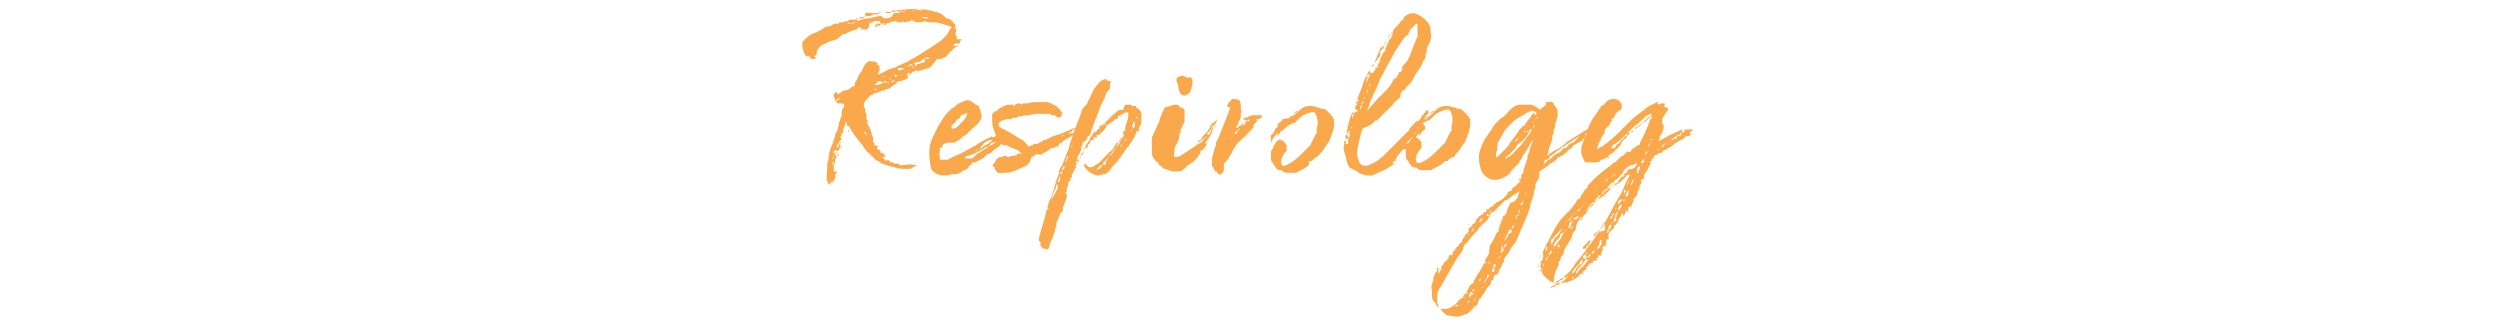 <svg version="1.1" id="uuid-93bd8634-2374-4ec3-83d4-49f5236e9fdd" xmlns="http://www.w3.org/2000/svg" x="0" y="0" viewBox="0 0 191 25" xml:space="preserve"><style>.st0{fill:#f9a94b}</style><g id="uuid-2355b668-1e47-4b7e-8569-4b5696281028"><path class="st0" d="M73.6 3c-.2 0-.2.1-.3.3h-.1.1c0 .1-.1.1-.1 0H73l-.1.1-.1.1h.4v.1c-.1-.1-.2 0-.3.1-.1 0-.1.1-.2.2h-.1c0 .1-.1.2-.1.2-.1 0-.1.1-.2.2 0 0-.1.1-.2.1s-.1.1-.2.1h-.2v-.1.1h-.1l-.4.5c-.1.1-.2.2-.3.2s-.2.1-.3.1c-.1 0-.2.1-.3.1h-.1s0 .1-.1 0H70c-.1 0-.2.1-.3.1-.1 0-.2.1-.3.1h-.1v.1c.1.3.1.3 0 .3h-.1c0 .1 0 .1-.1.1h-.2.1c-.1.1-.1.1-.2.1s-.2 0-.3.1v.1h-.1l-.1.1s-.1 0-.1.1h-.1c-.1.2-.2.2-.4.2-.1.1-.1.1-.2.1s-.2.1-.3.1c-.2.1-.4.1-.5.2l-.2.1c-.4.4-.5.5-.5.7 0 .1 0 .2.1.3v.1c0 .1 0 .2.1.3v.4s.1.1.1.2c-.1.1-.1.1 0 .2 0 .1.1.1.1.2h.1c-.1 0-.1.1 0 .2 0 .1.1.2.1.4.1.1.1.2.1.4v.1-.1.1s0 .1.1.1v.2s0 .1.1 0c.1 0 .2.1.2.1-.1 0-.1.1-.1.2.1 0 .2 0 .3.2-.1.1 0 .1.1.1.1-.1.1 0 .1.1 0 0 .1 0 .1.1v.1h-.2l.1.1.1.1.1.1.1-.1c.1 0 .1.1.2.1v.1h.2l.1.1h.3s.1 0 .1.1h.4-.2.4c.2-.1.3 0 .5 0h-.3.6c-.1 0-.1.1-.2.1s-.1.1-.2.1h.1c-.1 0-.2.1-.3.1H69c-.3 0-.6-.1-1-.2-.1 0-.2-.1-.3-.1s-.2-.1-.3-.1c-.2-.1-.3-.2-.5-.3-.1 0-.1-.1-.2-.2s-.2-.1-.2-.2c-.3-.2-.4-.4-.6-.7-.2-.2-.3-.4-.5-.6-.1-.1-.1-.2-.2-.3s-.1-.2-.2-.3c0-.1-.1-.2-.2-.3h-.1v-.2s-.1-.1-.1-.2v.3s-.1.1-.1.2l-.1.2v.2c0 .1-.1.1-.1.2s-.1.1-.1.2l.1.1s0 .1-.1.1v.4c0 .2-.1.2-.1.4h-.4v.4c-.1.1-.1.2-.1.3l.1-.1v.1c-.1-.1 0-.1 0-.2 0 0 0-.1-.1-.1v-.2h.2s.1 0 .1.1c0 .2 0 .3-.1.4v.3h-.1v.6h.3l-.1.1c0 .1-.1.1-.1.2s0 .3-.1.4c0 .1-.1.1-.1.2v-.2l-.2.3V14l-.2.1.1-.2h-.1c-.1-.4 0-.7 0-1.1v-.2c0-.2.1-.3.1-.5 0-.3.1-.7.3-1.1.1-.2.1-.4.2-.6 0-.2.1-.3.2-.5l.1-.5c0-.1.1-.2.1-.3s.1-.2.1-.3v-.2c0-.2.1-.3.2-.5 0-.2-.1-.2-.3-.2-.2 0-.2 0-.3-.1l-.1-.1v-.1c-.1-.2-.1-.3-.1-.4l.2-.2.1.2c.1 0 .1-.1.2-.1.1-.1.2-.2.4-.2s.3-.1.4-.2c0 0 .1-.1.2-.1 0 0 .1 0 .1-.1s0-.2.1-.3c.1-.1.1-.3.2-.4 0-.1.1-.2.2-.3.1-.2.2-.5.4-.7.1-.1.3-.2.4-.1h.2c.1 0 .2.1.3.2H67c.1.1.2.1.2.2v.3s-.1.1-.1.2v.1c.3-.1.6-.3.8-.4.3-.1.4-.1.6-.2l.6-.3c.1 0 .3-.1.4-.2.6-.3 1-.6 1.5-.9l.9-.6.2-.2.2-.2c.1-.1.1-.2.2-.3 0-.1.1-.2.2-.3l-.1-.1h-.1c-.1-.1-.2-.1-.3-.1l-.3-.1c-.3-.1-.5-.1-.8-.1h-.2c-.2-.1-.2-.1-.5 0-.1 0-.1 0-.1-.1 0 .1-.1.1-.2.1h-.2v-.1h-.2v-.1h.6c-.9 0-1.8 0-2.6.3v.1h-.2l.1-.1h-.2c-.1.1 0 .1.1 0h-.1c-.1 0-.2 0-.2-.2h-.4l-.1.1h-.2v.1l.1-.1v.1h-.2v-.2.5h-.1c0 .2-.2.2-.4.1 0 0 0 .1-.1.1v-.2h-.2s-.1 0-.1.1c0 0-.1.1-.3.1l-.2.1c-.1 0-.2.1-.2.1h-.1l-.1.1h-.2l-.1.1c-.3.2-.3.3-.4.3-.2.1-.4.1-.6.2-.1 0-.1.1-.2.1s-.1.1-.2.1-.2.1-.3.2c-.1.1-.1.2-.2.3V4c0 .2 0 .2-.2.3l.1.1v.1H62s-.1 0-.1-.1-.1-.1-.2-.1h-.1c-.2-.2-.2-.4-.3-.7v-.4l.1-.1c.3-.3.5-.5.9-.6l.2-.1.2-.1.3-.2c.2-.1.3-.1.4-.1l.2-.1c.1-.1.3-.1.4-.1h.2-.1v-.1h.3l.3-.1h.1l.1-.1h.4c.1 0 .3-.1.3-.1h.1c.1 0 .3 0 .4-.1V1h.1c.1-.1.2 0 .3 0h.6c.1-.1.2-.1.2-.1h1.1c0-.1.1-.1.2 0h.2l.4-.1h.5c.1.1.2 0 .2 0 .2-.1.4 0 .6 0h.3c.2 0 .4 0 .6.1.3 0 .6.2.8.4l.1.1h.1c.3.1.5.4.6.5v.2h-.1c.2.1.2.3.1.4v.2l.1.1V3h.5zM63.3 2c-.1 0 0 0 0 0 0 .1.1 0 0 0zm0 11.7zm0-.3zm.1-.2c0-.1 0-.1 0 0 0-.1 0-.1 0 0zm.3-.8v-.1c-.1.1-.1.2-.1.3 0 0 .1-.1.1-.2zm.3-1.1l.1-.2c0-.1.1-.3.1-.3h-.1v.1c-.1.1-.1.2-.2.3v.4l-.1.1v.1h-.1s0 .1.1.1c0-.1.1-.1.1-.2v-.5l.1.1c0 .1 0 0 0 0zm-.2 1.7c-.1 0-.1 0 0 0zm0-.2c0 .1 0 .1 0 0 .1 0 .1 0 0 0zm.4-5.3c-.1 0-.2 0-.2.1h-.1c-.1.1 0 .1 0 .1.1 0 .1 0 .1-.1.1 0 .2 0 .2-.1zm-.3 3.8c0 .1 0 0 0 0zm.2.5c-.1 0-.1 0-.1.1.1 0 .1 0 .1-.1zm-.1.9s.1 0 0 0zm.2-1v-.3.3s.1 0 0 0zm-.1-1.3zm0-.1c.1 0 .1 0 0 0 .1 0 .1.1 0 0 .1.1.1.1 0 0 .1 0 .1 0 0 0zm.2 1.1v-.2h-.1l.1.2c-.1 0-.1 0 0 0zm0-9.8zm0 5.8l-.1.1.1-.1c0 .1 0 .1 0 0zm-.1 2.8c.1 0 .1 0 0 0h.1c0-.1 0-.1-.1 0zm.1-2.5zm0 3.4zm0 .8zm0-2.1zm0 .2zm.3.9c-.1 0-.1-.1 0 0l-.2.1v.1c0-.1 0-.1.2-.2zm-.2.9c-.1 0-.1 0 0 0-.1 0-.1 0 0 0zm0-10.2zm.1 6.4c-.1 0-.1 0 0 0-.1 0-.1 0 0 0zm0-6c-.1 0-.1 0 0 0zm-.1 7.6c.1 0 .1 0 0 0v-.1.1zm.1.3v.2-.2zm.2-2.7c-.1 0-.1 0 0 0-.1 0-.1 0 0 0zm.1-5.3h-.2.2zm-.1 8.4s-.1 0 0 0c-.1 0-.1 0 0 0zm0-.8zm.1-8c-.1-.1 0-.1 0 0zm.6.1c-.3.2-.4.2-.7.1l.1.1h.3c.1 0 .2-.1.3-.2 0 .1 0 .1 0 0zm-.5 8.3c-.1 0-.1.1-.1.2.1-.1.1-.1.1-.2zm0-.2zm.2-8.3c-.1 0-.1 0 0 0-.1 0 0 0 0 0zm0 5.7c-.1 0-.1 0 0 0-.1 0-.1 0 0 0zm0-5.6s.1 0 0 0c.1 0 .1 0 0 0zm.1-.2zm0 .3zm5.3-.8h.6c-.9-.2-1.8-.1-2.7 0h.2-.4L68 1h-.6.2s.1 0 .1-.1h-.4c0 .1-.1.1-.1.1l-.2.1h-.5.2c-.1.1-.4.2-.5.1h.2-.2c-.1.1-.2.1-.3.1s-.2 0-.3.1h-.2l.1.2c.3-.1.6-.2.9-.2l.9-.2.1.1.1.1h.2l-.1.1v-.1h.2l.3-.1.2-.3h.3l.3-.1c.1 0 .2 0 .3-.1h.5-.4.6l.1-.1v.1l.1-.1V.6v.1h.1c.1 0 .2 0 .3.1zm-5 .4zm.2 0h-.2.2zm-.2.2c.1 0 .1 0 0 0 .1-.1.1-.1 0 0 .1-.1 0 0 0 0zm.2.1zm.2 8.4l.1.1c0 .1 0 .1.1.2 0 0 .1.1.1.2v-.1c0-.1 0-.2-.1-.2s-.1-.1-.2-.2c.1 0 .1 0 0 0zm.1-7.8s0-.1 0 0c0-.1 0-.1 0 0zm.3-1.1zm0 9.6c0 .1 0 0 0 0zm.2-3.7l-.2.2.2-.2c0 .2.1.1 0 0zm.1-.2c0-.1 0 0 0 0zm0 .2zm0 2.9zm2-4c0-.1 0-.1 0 0-.1 0-.1 0 0 0l-.2-.1h-.1l.1.1v.1l-.1.1h-.2c-.1 0-.1.1-.2.1s-.1.1-.2.1h-.1l-.2.1h.1-.1s-.1 0-.1-.1h-.1c-.1 0-.2 0-.1.1H67c-.1 0 0 0 0 0l-.1.1-.1.1h.3c.1-.1.3-.1.4-.2h.2s.1-.1 0-.1c0 0 .1 0 .1-.1h.2l.1-.1c.1-.1.2-.1.3-.1 0 0 .1-.1.2-.1zM67 7h-.3.3c-.1.1-.1.1 0 0zM66.8.9h-.1.1zm.2 5.9h-.3c.2.1.3.1.3 0 0 .1 0 0 0 0zm0-5c.1 0 .2 0 .3.1-.1.1-.2.1-.3 0 0 .1 0 .2-.1.2V2h-.1l.2-.2c-.1.1 0 .1 0 0zm-.2 4.4c.1 0 .1 0 0 0 .1 0 0 0 0 0zm.2 4.6zm0-4.7c.1 0 0-.1 0 0 0-.1 0-.1 0 0zm0 5.5s.1 0 0 0c.1 0 0 0 0 0zm.2-5.6zm0 0zm.1.7zm.1-.8c0 .1.1 0 0 0 .1 0 .2-.1.3-.1h-.1l-.2.1zm.2.5c0 .1 0 .1 0 0l-.3.1.3-.1zm-.1 5.2zm.1 0c-.1-.1-.1-.1 0 0l-.1-.1.1.1c0-.1 0 0 0 0zm-.1-5zm.1-.5zm0-5.4zm0 11.1s0 .1 0 0c.1.1.1.1.1.2l-.1-.2zM67.7 1c0-.1 0 0 0 0zm.2.2c-.1 0-.1 0 0 0-.1.1-.1.1 0 0zm-.2 5.5zm0-5.1zm.4 4.8h-.2v-.1h-.1c0 .1.1.1.1.1h.2zm-.3-.6c.1 0 .1 0 0 0zm0 6.5zM67.9.9c0 .1 0 .1 0 0zm.1.9c-.1-.1 0-.1 0 0zm0 4.1s.1 0 0 0c0 .1 0 .1 0 0-.1.1 0 .1 0 0zM67.9.8zm0 11.2zm.5-5.8c-.1-.1-.2-.1-.2 0h-.1v.1c.1 0 .2-.1.3-.1zm-.2.1c0 .1 0 .1 0 0zm0 6.1zm.1-10.7c-.1 0-.1 0 0 0 0-.1 0-.1-.1-.1h.1v.1zm-.1 10.8c.1 0 .1 0 0 0zm.3-10.8s0-.1 0 0v-.2h1c.1 0 .1 0 .1.1-.2 0-.3.1-.5.1 0 0-.1-.1-.2 0h-.4zm0 3.8zm0 7.1s0 .1 0 0c0 .1 0 0 0 0zm.1-11.5zm1.3 4.1c-.1 0-.2-.1-.2-.2l-.1.1c-.1 0-.1.1-.1.1s-.1 0-.1-.1c.1 0 .1-.1.2-.1 0 0 .1 0 .1-.1-.2 0-.3.1-.4.2h-.1c0 .1 0 .1-.1.1h-.4c-.1 0-.1 0-.1.1l.1.1c.2-.1.3-.1.4-.2l.1-.1c.1 0 .2 0 .3-.1h.1c.2.3.3.2.3.2zm-1.2.3zm0 .7c-.1.1-.1.1 0 0-.1.1 0 .1 0 0 0 .1 0 0 0 0zm0-5.4h.3-.2c0 .1-.1.1-.1 0zm0 11.8zm0-7.1c0-.1 0 0 0 0zm.2.4s-.1 0 0 0c-.1 0-.1 0-.2.1 0-.1.1-.1.2-.1-.1 0-.1 0 0 0zm-.1 6.7s0 .1 0 0l.2.1c-.1-.1-.1-.1-.2-.1zM69 .5s-.1 0 0 0zm0 5.3zm.3-4.9h-.2.2c-.1.2-.1.1 0 0zm-.2 5.2zm0-.3zm.2-5.3zm.4 5c-.1 0-.2.1-.3.2h.1c.1-.1.2-.1.2-.2zm-.3-5zm.4 0c-.1 0-.1-.1 0 0zm0 4.9zm.9-.8s0-.1 0 0c-.1-.1-.1-.1 0 0-.1-.1-.2-.1-.3 0 0 .1-.2.2-.3.1h.1c-.2.1-.2 0-.4.2h.1V5c0 .1.1.1.1 0s.1-.1.1-.1c.1 0 .1 0 .3-.1h.2s0-.1.1-.2c-.1.1 0 0 0 0zm-.6.7c-.1 0-.1 0 0 0-.1.1-.1.1 0 0 0 .1 0 0 0 0zm.2.2zm.8-4.1c-.2 0-.2 0-.3-.1h-.4c.1.1.2.1.3.1h.4zm-.5 3.7c0-.1 0-.1 0 0-.1 0-.1 0 0 0zm0 .2zm.2-.4zm0-.6zm.2.1h-.3v.1c.2 0 .3 0 .3-.1zm-.1.4c.1 0 .1 0 0 0zm.2.2c-.1 0-.1 0 0 0-.1.1-.1.1 0 0-.1.1-.1.1 0 0zm.1-.7c-.1 0-.1 0 0 0-.1 0-.1 0 0 0zm0 .7zm.1-3.6zm.2.1c-.1 0-.1 0 0 0zm0 2.9c-.1.1-.1.1 0 0zm.1-.1zm.2-2.7zm.1 2.9c-.1 0-.1 0 0 0-.1.1-.1.1 0 0zm-.1.2zm.6-.8l-.2.1H72h.1-.1c.1 0 .2 0 .2-.1h.2zm-.5.4zm.4-2.8h-.1.1zm.4.2c-.1 0-.1 0 0 0-.1 0-.1.1 0 0zm.3 2.1c0 .1 0 .1 0 0 0 .1 0 .1 0 0zm.2-1.7zm3.6 7.9c-.1.1-.1.1 0 0v.2l-.2.2v.1l.1-.1h.1c0 .1 0 .1-.1.1l-.1.1-.1.1v.3l-.2.2-.3.2-.1.1-.1.1c-.1.1-.3.2-.4.2l-.1.1-.2.2c-.1 0-.1.1-.2.1s-.1.1-.2.1c0 0-.1.1-.2.1h-.1c-.1 0-.2.1-.2.2h-.1l-.1.2c-.1.1-.1.1-.3.2 0 0-.1 0-.2.1s-.3.2-.5.2h-.2c-.1 0-.3.1-.4.1h-.5c-.1 0-.2-.1-.3-.1-.2-.1-.4-.2-.5-.5L71 12v-.4c0-.4.1-.8.3-1.2l.2-.4.2-.4.2-.3c.1-.2.3-.5.5-.7l.3-.3c.2-.1.3-.2.4-.3.1-.1.4-.2.6-.3.3-.1.5 0 .7.2.1 0 .1.1.2.1 0 0 .1.1.2.1v.1c.1.2.2.6.2.7-.1.4-.4.7-.7.9l-.2.2-.2.2-.1.1-.2.1-.1.1c-.2.2-.4.3-.6.4h-.5l-.3.1-.1.1c0 .1 0 .1-.1.2h.1-.2v.4s0 .1-.1.1c.1 0 .1.1.1.2v.2h.6l.2-.1.2-.1c.1-.1.3-.1.4-.2.1 0 .3-.1.4-.2.1 0 .2-.1.2-.1l.2-.1c.1 0 .1-.1.2-.1 0 0 .1-.1.2-.1l.6-.4.4-.2.4-.2v.1l.3-.1H76c.1 0 .1 0 .1-.1l.1-.1h.1l.1-.1.1-.1s.1-.1.2-.1l.1.1zm-4.1-.2c.2.1.5-.1.7-.4.3-.2.5-.6.5-.8-.2.1-.3.2-.5.2 0 .2-.1.2-.2.3-.1 0-.2.1-.2.3h-.1l-.1.1-.1.1v.2c0-.1 0 0 0 0zm.9 2.2zm2.5-1.2c-.1 0-.1 0 0 0-.2.1-.2.1-.3.1 0 0-.1 0-.1.1l-.1.1s0 .1-.1.1h-.1c-.2.1-.3.2-.5.3l-.6.3c-.1 0-.2.1-.3.1-.1 0-.2 0-.3.2h.6l.2-.2.1-.1.1-.1h.1l.1-.1c.2-.1.3-.2.5-.3.1-.1.3-.2.5-.3l.2-.2zm-1.9.9h.1-.1c.1 0 0 0 0 0zm.5-.3s-.1 0-.1.1l-.1.1c.1 0 .1-.1.2-.2zm.2-.1c.1 0 .2 0 .2-.1.1 0 .1-.1.2-.1 0 0 .1-.1.2-.1l.1-.1.1-.1s.1 0 .1-.1h-.2c-.1 0-.1.1-.2.1s-.1.1-.2.1l-.3.4-.1.1c.1 0 .1 0 .1-.1zm.6-.1zm.3-.1c-.1 0-.1 0 0 0zm.2-.6zm.2.2c0 .1 0 0 0 0zm0-.2c.1-.1.1-.1 0 0 0-.1 0-.1 0 0 0-.1 0-.1 0 0zm.1.1zm.3-.4z"/><path class="st0" d="M82.8 9.6l-.1.1c-.1 0-.1.1-.2.1-.1.1-.1.1-.2.1s-.1.1-.1.1c0 .1 0 .1-.1.2-.2.2-.4.3-.6.4l-.3.2s-.1 0 0 .1h-.1l-.2.1v.1c0 .1-.1.1-.2.1s-.1.1-.2.1-.3 0-.4.2c-.1 0-.1.1-.2.1l-.2.1-.1.1h-.4c-.1 0-.1 0-.2.1 0 0-.1.1-.2.1v.1c-.1.1-.1.1-.1.2-.1.3-.4.4-.6.5-.2.1-.5.2-.7.3-.1 0-.3.1-.4.1h-.3c-.2 0-.6.1-.6-.2-.1 0-.1-.1-.1-.1v-.1c-.2-.1-.2-.2 0-.4 0 0 .1-.1.1-.2l.1-.1c.1 0 .1-.1.2-.1s.1-.1.2 0c0 0 .1 0 0 0l.1-.1h.1l.2.1h.1c.1-.1.2-.1.3-.1.1 0 .2 0 .3-.1s.2-.1.4 0l-.3-.3c-.1 0-.1-.1-.2-.1h-.1c-.1-.1-.1-.1-.2-.1s-.1-.1-.2-.1-.1-.1-.2-.1h-.2c-.1 0-.5-.3-.5-.4l-.2-.6c-.1-.2-.2-.5-.2-.9v-.4c0-.1 0-.1.1-.2l.1-.1c.1 0 .2 0 .2-.1.1-.1.3-.2.5-.3.1 0 .2-.1.3-.1h.4c0 .1.1.1.1.1V8c.1 0 .2-.1.3-.1.2 0 .2 0 .2.1l.2-.1h.3c.3-.1.5-.1.8-.1h.7c.1 0 .2.1.3.1.1 0 .1.1.2.1s.1.1.2.1c.2.2.4.4.5.6h-.1v.2c-.2.1-.3.1-.4 0-.1-.1-.2-.1-.3-.1-.1 0-.1-.1-.2-.1h-1.1l-.5.1c-.3 0-.6.1-.8.1-.1.1-.2.1-.3.1h-.1c-.1 0-.1.1-.2.1h-.3c-.1 0-.2.1-.3.1-.1 0-.2.1-.3.2v.2c.1.2.3.2.4.3.1 0 .2.1.2.1l.2.1c.4.2.6.4 1 .6.2.1.3.3.5.5.1 0 .2-.1.2-.1s.1 0 .2-.1h.2c.1 0 .2-.1.2-.1.1 0 .1-.1.2-.1 0 0 .1 0 .1-.1h.2c.1-.1.1-.1.2-.1l.1-.1h.1c.1-.1.1-.1.2-.1l.3-.1c.1 0 .2-.1.3-.1.1 0 .2-.1.2-.1.1 0 .2-.1.2-.1h.1c.1 0 .1-.1.2-.1s.1-.1.2-.1h.2l-.1.1h-.2c.1.1 0 .1-.1.2h-.1l-.1.1c.1 0 .1 0 .2-.1v.1h.1c.1 0 .1-.1.2-.1h.2-.1.2s.1-.1.2-.1l.2-.4c0-.1 0 0 0 0zM78 7.9zm3.3 2.4c-.1 0-.1 0 0 0l-.2.1c.1 0 .2 0 .2-.1zm0 .1c0 .1 0 0 0 0l.1-.1c0 .1-.1.1-.1.1zm.4-.1c-.1.1 0 .1 0 0z"/><path class="st0" d="M87.2 8.8v.4c0 .2 0 .3-.1.4-.1.1-.1.2-.1.4 0 .1-.1.1-.2 0v.2c-.1.1-.1.3-.2.4-.1.1-.1.2-.2.3l-.2.3-.1.1-.1.1c0 .1-.1.1-.1.2l-.3.4c0 .1 0 .1-.1.1l-.1.2-.1.1-.3.3-.2.3-.2.2c-.1.1-.2.1-.4.1 0 .1-.3.1-.4.1-.4-.1-.7-.3-.9-.6-.1-.1-.1-.2 0-.3l.2.2c.2.2.5 0 .6-.1.1 0 .1-.1.2-.1l.3-.3.3-.3c0-.1.1-.1.2-.1-.1-.1 0-.1.1-.2l.1-.1.1-.1c.1-.1.1-.2.2-.3 0-.1.1-.2.2-.2l.2-.3c.1-.1.1-.2.2-.3v-.2l.1-.1.1-.1c-.1-.1 0-.2 0-.3.1-.3.2-.5.2-.8v-.2H86c-.1 0-.1 0-.2.1-.1 0-.1.1-.2.1s-.1.1-.2.1c.1.1 0 .1-.1.2h-.1l-.1.1-.1.1c-.1 0-.1.1-.2.1l-.2.2-.3.4c-.1.1-.1.1-.3.2h.1l-.1.1h-.2s-.1 0 0 .1v.1h-.3c.1.1.1.1 0 .2h-.1s-.1 0-.1.1v.1l-.1.1-.1.1v.1c0 .1-.1.1-.2.1h-.1c0 .3 0 .4-.2.4v.3l-.1.1-.1.1-.1.1c.1 0 .1.1 0 0l-.1.1v.2s-.1 0 0 .1v.1c-.1.1-.1.2-.2.3v.1l-.1.1s-.1.1 0 .1v.1c-.1.1-.2.2-.1.3-.1 0-.1 0-.2.2v.2c0 .1-.1.1-.1.2v.2s-.1.1 0 .1c-.1 0-.1.1-.1.1h.1v.2c0 .1-.1.4-.2.6 0 .1-.1.2-.1.3v.2s0 .1-.1.1l-.1.1-.1.3c-.1.2-.2.4-.2.5v.3h-.1v.3c0 .1-.1.1-.1.2s-.1.2-.1.3c-.1.2-.2.4-.2.5s-.1.5-.3.3h-.1c-.1 0-.2 0-.2-.1l-.1-.1v-.2c0-.1 0-.1-.1-.2v.1c0-.1-.1-.2 0-.4l.1-.4.3-1c.1-.4.2-.8.3-1.1 0-.2.1-.3.2-.5 0-.1.1-.2.1-.3s.1-.2.1-.3l.2-.7c.1-.3.2-.4.2-.6 0-.2.1-.4.2-.5l.1-.2c.1-.3.2-.5.3-.8.1-.2.2-.4.2-.6l.2-.6.4-1.1c.1-.2.2-.5.3-.8 0-.1.1-.3.2-.4L83 8c.1-.1.1-.3.2-.4s.1-.3.2-.4c.1-.3.3-.6.5-.8.2-.3.4-.3.7-.4l-.1.1c.2.1.3.1.4.1-.1.1-.1.3-.1.4s0 .2-.1.3l-.1.1c-.1.2-.2.3-.2.5-.2.3-.3.6-.4.8l-.1.3v.1c-.1 0-.1.1-.1.2l-.1.2c-.1.3-.2.5-.3.8l-.1.4-.3.2h.1c-.1.2-.2.3-.4.4v.2c-.1.1-.1.2-.1.3s-.1.2-.1.3c-.1.1-.1.2-.2.3v.4l-.1.2c.1 0 .1 0 .1-.1v-.1h.1c0-.2.1-.4.3-.6 0-.1 0-.1.1-.1v-.2l.1-.2c0-.1.1-.3.2-.4.1-.1.2-.3.2-.4l.2-.2-.1.1c0-.1.1-.1.1-.2l.1-.1c0-.1.1-.1.1 0 0 0-.1 0 0 .1v-.1l.2-.2-.1.1c0-.1.1-.1.1-.2v.1l.1-.1v-.2h.1c.1 0 .1 0 .2-.1h-.1v.1c0-.1.1-.1.2-.2l.1-.1c.1-.1.2-.1.1-.2.1 0 .2 0 .2-.1l.1-.1.1-.1.5-.4-.2.1c.1 0 .2-.1.3-.1h.2c.1-.4.2-.4.3-.4h.3l.1.1h.3v.1c.3.2.4.3.4.6zm-7.3 7.9zm.1-.4c-.1.1-.1.1 0 0-.1.1 0 0 0 0zm.1.6zm0-1c-.1 0-.1.1-.1.1.1 0 .1 0 .1-.1zm0 1.4zm.2-1.9c-.1.1-.1.1 0 0-.1.1-.1.2-.1.2s0-.1.1-.2zm0 .3s-.1 0 0 0c-.1 0 0 0 0 0zm.4-1.6c0 .2-.1.4-.2.6l-.2.6c.1-.2.2-.3.3-.5l.1-.2.1-.2v-.2c0-.1 0-.1-.1-.1zm-.3 1.4zm-.1.5c.1.1.1.1 0 0zm.2.3c-.1 0-.1-.1 0 0l-.1.1.1-.1zm.2-.4c-.1 0-.1 0 0 0-.1 0-.1 0 0 0zm.1-.6h-.1.1c-.1.1-.1.1 0 0-.1 0-.1 0 0 0zm.2-1.8c-.1 0-.1.1-.1.2l-.1.2h.1c.1-.1.1-.3.1-.4zm0 1.3l-.1.1s.1 0 .1-.1zm-.1 1.4c-.1 0-.1 0 0 0 0 .1 0 0 0 0zm.1-.6zm.2-2.5c-.2 0-.2.1-.2.2.1 0 .1 0 .2-.2zm-.1 0zm.2-.4s-.1 0-.1.1c0 0-.1.1 0 .2l.1-.1c0-.1.1-.1 0-.2zm.1-.1c0-.1 0-.1 0 0 0-.1-.1 0 0 0zm0-.2c.1-.1.1-.1 0 0 .1-.2.2-.3.2-.4l-.1-.1v.2l-.1.2v.1c0-.1 0-.1 0 0zm.2.8c-.1 0-.1 0 0 0-.1 0-.1 0 0 0zm.1-.5c-.1 0-.1 0 0 0zm0-.1zm.1-1.1l-.1.2s0-.1.1-.2zm0 .8zm.1 1.5c-.1 0 0 0 0 0zm0-1.9c0-.1 0-.1 0 0 0-.1 0 0 0 0zm0-.8c.1 0 .1-.1 0 0l.1-.1-.1.1c0-.1 0 0 0 0-.1.1-.1.1 0 .1v-.1zm.1 2.6c-.1 0 0 0 0 0zm0-.8zm.3-2.6zm.6 1.5v.1-.1c0 .1 0 0 0 0zm-.1-1.1c.1 0 .1 0 0 0zm.3.7zm.2-1c-.1 0-.1 0 0 0zm0-.5s.1 0 .1-.1c0 0 0 .1-.1.1zm.3.4l-.2.2s0-.1.2-.2c0 .1 0 .1 0 0zm.2 2.7c-.1 0-.1 0-.2.1.1-.1.1-.1.2-.1-.1 0 0 0 0 0zm-.1-3.4c0-.1 0-.1 0 0zm.1.5c-.1 0-.1 0 0 0-.1 0-.1 0 0 0zm0-.7c.1-.1.1 0 0 0zm.1.2c-.1.1-.1 0 0 0zm.3 3l-.2.1c0 .1-.1.1-.2.2 0 .1.1 0 .2 0 .2-.2.2-.2.2-.3zm-.3-2.7s-.1 0 0 0zm0 .5zm.3-1.3l-.2.2.2-.2zm-.1.7s0-.1 0 0c-.1 0 0 0 0 0zm1.8.4s.1 0 0 0l-.1.1s-.1.1-.1.2l-.5.8c-.3.4-.5.8-.9 1.1v.1l-.1.1h.2l.1-.1v-.2l.1-.1s.1-.1.1-.2c0 0 0-.1.1-.1s.1-.1.2-.2c0-.1.1-.1.1-.2l.1-.1c0-.1 0-.1.1-.2l.1-.1.1-.1.1-.2v-.1c.3-.3.3-.4.3-.5zM84.3 9zm.2.4c-.1 0-.2.1-.2.2l.2-.2zm-.2-.3c.1.1.1.1 0 0 .1.1 0 .1 0 0 0 .1 0 .1 0 0zm0-.2c.1 0 .1 0 0 0 .1 0 0 0 0 0zm.2.2c-.1 0-.1 0 0 0-.1-.1 0-.1 0 0zm.1.4l-.1.1v.1h-.1.1c.1-.1.1-.1.1-.2zm0-.8zm0-2.6zm.2 2.9c-.1 0-.1 0 0 0-.2.1-.2.1-.2.2 0 0 .1 0 .2-.2 0 .1 0 .1 0 0zm-.1 3.5zm.1-3.9zm.1 3.7c-.1 0-.1 0 0 0-.1 0-.1 0 0 0zm0-3.8s0 .1 0 0c-.1 0 0 0 0 0zm.1 0s0-.1 0 0c.1-.1.1-.1 0 0zm.1 3.5s-.1 0 0 0c-.1 0-.1.1 0 0-.1.1 0 0 0 0zm.1-3.6c-.1 0-.1 0 0 0zm.1 3.3zm.1-.1c-.1 0-.1 0 0 0zm.3-.6c-.1.1-.1.2-.1.2v.1s0 .1-.1.1l.1-.1v-.1c.1 0 .1-.1.1-.2zm-.1-2.6c-.1.1-.1 0 0 0zm.2-.1c-.1 0-.1 0 0 0-.1.1-.1.1 0 0zm.3 2.2c-.1 0-.1 0 0 0-.1.1-.2.2-.2.3l.1-.1c0-.1.1-.2.1-.2zm0-.2c0-.1 0-.1 0 0zm.1-.1zm.3-.4l-.1.2c.1 0 .1-.1.1-.2zm.2-.6c0 .1-.1.1-.1.2 0 0-.1.1-.1.2 0 0 0 .1.1.2.1-.1.1-.2.1-.3v-.3zm-.2.1c.1 0 .1-.1 0 0 0-.1 0 0 0 0zm.4-.2V9s0-.1-.1-.1c0 .1 0 .1.1.2-.1 0-.1 0 0 0-.1 0-.1 0 0 0zm6 .3l-.1.1v.1h-.1s-.1 0-.1.2c0 0 .1 0 .1-.1l.1-.1c0 .1-.1.1-.1.2l-.1.2v.1c0 .1-.1.1-.1.2s-.1.1-.1.2c-.1.1-.2.3-.3.4v.1l.1-.1v.1c-.1.2-.2.4-.4.5-.1 0-.1.1-.1.2l-.2.3c-.2.3-.4.4-.7.6-.1.1-.2.1-.2.2-.2.1-.3.3-.5.3h-.3c-.2 0-.3 0-.5-.1-.1 0-.2-.1-.3-.1-.1 0-.2-.1-.2-.1s0-.1-.1-.1-.1-.1-.2-.2c0-.1-.1-.1-.2-.2-.2-.2-.3-.4-.3-.6v-1.2c.1-.1.1-.3.2-.4l.2-.5c.1-.2.2-.3.2-.5l.2-.5c0-.1.1-.1.1-.2l.1-.2c.5-.1.6-.2.7-.2h.2s.1 0 .2.1c0 .1 0 .1.1.1s.1 0 .2.1c.1 0 .1.1.1.2v.8l-.3.6v.2c-.1.1-.1.2-.1.3 0 .2-.1.4-.2.6-.2.3-.2.6-.2.9v.1c.1 0 .3 0 .5-.1l.9-.6c.2-.1.3-.2.4-.4 0-.1.1-.2.2-.2.1-.1.1-.2.2-.3l.3-.3.2-.3.1-.1s.1 0 .1-.1l-.1.1h-.1c.1-.1.2-.3.4-.4l.1-.1.1-.1-.1.3zm-3.1 1.2zm.5-4.8c.1 0 .2 0 .3.1.1 0 .2.1.3 0 .2 0 .2.2.2.4v.2l-.1.3c0 .1-.1.2-.1.3l-.2.1-.1.1h-.1c-.2 0-.3-.1-.4-.3l-.1-.5-.1-.3c-.1-.3.2-.4.4-.4zm1 5.3s0 .1 0 0c0 .1 0 .1 0 0 0 .1 0 .1 0 0zm.9-.7l-.2.2v-.1h.1l.1-.1c-.1 0-.1 0 0 0l-.2.1-.1.1-.1.1h-.1.1l-.1.1c-.1 0-.2.1-.3.3.1-.1.2-.1.3-.2.1 0 .2-.1.2-.2l.2-.2s.1 0 .1-.1zm-.4.3zm.2-.5zm.1 0c0-.1 0-.1 0 0zm.5-.4c-.1.1-.2.1-.1.2-.1 0-.1.1-.2.1l-.1.1.1.1h.1v-.1l.1-.1.1-.3zm0 .4s.1 0 0 0c.1-.1.1-.1 0 0zm.4-.9c-.1 0-.1 0 0 0zm3.6-.3h-.2c-.1 0-.1 0-.2.1H96v.1h.1l-.1.1-.1.1s-.1 0-.1.1c0 0-.1.1 0 .2l-.3.3c-.2.2-.3.4-.5.5l-.2.2-.3.3c-.1.1-.1.2-.2.3s-.1.2-.2.4l-.2.3c0 .1-.1.2-.2.3l-.1.1c-.1.1-.1.1-.1.2v.4c0 .1-.1.2-.2.3s-.2 0-.3-.1c0-.1-.1-.1-.2-.1V13s-.1-.1-.1-.2l-.1-.1v-.6c0-.1.1-.3.1-.4l.1-.4.1-.2v-.2l.1-.2.1-.2.6-1.5.3-.8c-.3 0-.3-.2-.2-.2 0-.1.1-.2.3-.4.1-.1.3 0 .5 0 .2.1.2.4.2.5v.3c.1.1 0 .2 0 .3v.2c0 .1-.1.3-.2.5 0 .1-.1.2-.1.2s-.1.1 0 .2c.1-.1.2-.2.4-.3.1-.1.2-.2.4-.3-.4-.1-.3-.1-.3-.2h.2c.2-.1.4-.2.6-.2h.6V9h.2c0-.2 0-.1 0 0zm-2.5 1.5l-.1.1c.1 0 .1-.1.1-.1zm.6-.6v-.1l-.2.2-.2.2h.2c0-.2.1-.3.2-.3zm-.1-1.5zm.6.9c-.1.1-.2.1-.2.2l-.2.2c.1-.1.2-.1.3-.2 0 0 .1-.1.1-.2zm.1 0l.2-.1c-.1-.1-.2-.1-.2.1zm6.4 1.1c-.1.2-.1.4-.3.6-.1.1-.1.2-.2.3-.1.2-.3.4-.4.5l-.2.2c-.1 0-.1.1-.2.1 0 .1-.1.1-.2.2h-.2v.3c-.2.2-.4.3-.6.4-.1 0-.1.1-.2.1s-.1.1-.2.1h-.7c-.2 0-.3-.1-.4-.2h-.1c-.2 0-.3-.1-.4-.3-.1-.1-.1-.2-.2-.3s-.1-.2-.1-.3v-.4c0-.1 0-.2.1-.3l.1-.2c0-.1.1-.2.1-.2.1-.2.3-.4.5-.3.2.1.3.2.4.4v.4c-.2.2-.3.4-.4.6v.2c-.1 0 0 .1 0 .2 0 .2.2.2.4.1l.2-.1c.4-.2.7-.5 1-.8l.6-.6.2-.4.2-.4s0-.1.1-.1v-.4c.1-.3.1-.6 0-.9-.1-.3-.2-.4-.5-.3-.3.1-.6.2-.8.4l-.4.4h-.1c-.1 0-.1.1-.2.1l-.2.1c-.2.2-.3.3-.5.4l-.1.1c0 .1-.1.1-.1.2l-.1.1v-.3c0 .1-.1.1-.1.2l-.2.2-.1.2-.1.2v-.4c-.1-.1 0-.2.2-.3l-.1-.1h.1c.1 0 .1-.1.1-.2 0 0 0-.1.1-.1l.1-.1v-.1s0-.1.1-.2.2-.1.3-.3l.6-.1v-.1h.1l.3-.2.2-.2h.1-.3c-.1.1-.1.1-.1.2 0 0-.1.1-.2.1.1 0 .1-.1.2-.1l.1-.1c.1 0 .1-.1.2-.1l.1-.1c.1 0 .1-.1.1-.1.3-.2.8-.3 1.2-.1.1 0 .2 0 .3.1h.1c.3 0 .4.2.5.3.1 0 .1.1.2.2l.1.1c0 .1.1.1.1.2.1.6-.1 1-.2 1.3zm-4-.4c0 .1 0 0 0 0zm.1 0zm0 .5zm0-.7c0-.1.1-.1.1-.1l-.1.1zm.3-.3v.1l-.1.1v-.1s0-.1.1-.1zm.2-.3c0 .1-.1.2-.2.2 0-.1.1-.2.2-.2zm.4-.3c-.1 0-.1 0 0 0l-.2.2-.1.1v-.1l.3-.3v.1zm-.3 1zm1.1-1.6l-.1.1.1-.1zm9.7-5c-.2.3-.2.4-.2.6V4c-.1.1-.1.2-.1.4 0 .1-.1.2-.2.3-.1.4-.3.6-.5.9l-.4.7-.1.1-.1.1-.2.2c0 .1-.1.2-.2.2l-.1.1c-.1.2-.1.2-.1.3 0 .1-.1.2-.2.3-.2.1-.3.3-.5.5l-.3.3-.3.3-.3.3-.1.1c-.1.1-.1.1-.2.1s-.1.1-.2.2-.3.2-.5.3c-.1 0-.2.1-.3.1-.2.6-.3 1.1-.4 1.7-.1.4.1.7.2 1 .2.2.5.2.7.1.5-.2.8-.4 1.2-.8l1.2-1.2.3-.3.3-.3c.2-.2 0 0 .1-.2l.2-.2.1-.1.1-.1s0-.1.1-.1l.1-.1v.1l.2-.2c0-.1.1-.1.1-.2 0 0 0-.1.1-.1l.3-.4c.2.1.2.2 0 .4-.1.1-.1.1-.1.2h-.1v.2l-.1.1.1-.1-.1.1v.3l-.1.1v.1h-.1l-.1.2-.1.2V10v.3h-.1v.1c-.2.4-.5.7-.8 1h-.1c-.1 0-.2.1-.2.1l-.4.5v.1l-.2.2-.1.1v.1h.1l.1-.1c-.1.1-.1.2-.2.2-.3.2-.6.4-.9.5s-.6.4-1 .3c-.2 0-.4-.1-.5-.1-.2-.1-.3-.2-.5-.3l-.2-.1-.2-.1c-.2-.3-.2-.5-.3-.9l-.1-.3c-.1-.3 0-.5 0-.8.2-.1.2.2 0 .2h.3v-.4c.1-.1.1-.2.1-.4V10h-.1c0 .1.1.2-.1.2V10c.1-.5.2-.9.4-1.4h.1c0 .1 0 .1-.1.2v.3c0-.1.1-.2.1-.3s.1-.2.1-.3l.1.1s.1 0 .1-.1v-.1h-.1v-.3c0-.1.1-.1.1-.2l.2-.4.3-.7.5-1.2c.1-.1.1-.1.2 0l.1-.2v.1c0-.1 0-.1.1-.2-.1-.1 0-.1.1-.2v.1s.1 0 .1-.1h-.1l.2-.4c.1 0 .1 0 .1-.1l-.1.1v-.1l.3-.6.1-.1.1-.1h-.1l.2-.4v-.1c.1 0 .1-.1.1-.1 0-.1 0-.2.1-.2.1-.1.2-.3.2-.5h-.1l-.1.3v-.2l-.2.4-.1.2h-.1v.1l.1-.1c0 .1-.1.1-.1.2-.1.1-.1.1-.1.3h-.2l.1-.1s0-.1.1-.1l.5-.8.2-.2c0-.2.2-.4.4-.6.1-.1.2-.2.3-.4v.1l.1-.1v-.1c.2-.3.6-.4.8-.4.4.1.7.3 1 .6 0 0 0 .1.1.1l.1.2c.1.2.1.4.1.6.1.3 0 .6-.1.8zm-6.2 7.3h-.2v-.2s0-.1.1-.1l.1.1v.2zm-.1.7c0 .1 0 .1 0 0zm.2-.2c0 .1 0 0 0 0zm.1-1.3zm.2-.1c-.1 0-.2 0-.2.1l.2-.1c0 .1 0 0 0 0zm-.1-.6l.1-.1-.1.1zm.1 1.1c-.1 0-.1 0 0 0-.1 0-.1 0 0 0-.1.1 0 .1 0 .1-.1 0-.1-.1 0-.1-.1 0-.1 0 0 0zm.1-1.8v.1-.1zm0-.2s0-.1.1-.2l-.1.2.2-.1v.2c-.2 0-.2 0-.2-.1zm.3-.3h-.2c0-.1 0-.1.1-.2l.1.2c0-.1 0-.1 0 0zm0 1c0-.1 0-.1 0 0-.1 0-.1 0 0 0zm-.1-1.3c.1-.4.3-.7.4-1.1s.3-.7.5-1.1l.1.1s0 .1-.1.2c-.1 0-.3.1-.1.2l-.1.2v.2c0 .1-.1.2-.1.2v.1c-.1.2-.2.3-.1.5 0 0 0 .1-.1.2v-.1l-.1.3c.1 0 .1 0 .1.1v.2c-.2-.1-.3-.1-.4-.2.1 0 .1 0 0 0 0 .1 0 0 0 0zm.4.4c-.2.1-.2.2-.2.4l.2-.4zm0-.3l-.1.3c.2-.2.2-.2.1-.3zm.2-.3c-.1 0-.1.1-.1.2 0-.1.1-.1.1-.2zm-.2-.5c.1 0 0 0 0 0zm.1-.2zm.1-.2s0-.1 0 0zm.1-.2v-.1.1zm.1.7v-.2c-.1.1-.1.3-.1.4l.1-.2zm3.8-4.7v-.4s0-.1-.1-.1l-.5.5v.1s-.1.1-.1.2-.1.1-.1.1c-.2.1-.2.2-.3.3l-.6.9c-.1.1-.1.1-.1.2l-.4.7c-.1.2-.3.5-.4.8-.2.3-.3.5-.4.8l-.3.7-.1.1v.1l-.2.4c0 .1-.1.3-.1.4-.1.1-.1.3-.2.4l.1-.1.1-.1.6-.7.2-.2.2-.2c.4-.4.7-.7.9-1.2h.1c.1-.1.2-.2.3-.5h.1c.1-.1.2-.2.1-.3v-.1s.1 0 .1-.1l.1-.1c.1-.1.2-.2.3-.4 0-.1.1-.2.1-.2l.1-.3.4-1 .1-.2v-.5zm-3.8 3.6s.1 0 0 0c.1 0 .1 0 0 0zm0 .8c.1-.1.1-.1 0 0zm.1-.1c.1 0 .1-.1.1-.2 0 0-.1.1-.1.2zm.2-1.3h-.2.2zm-.1 1l.1-.2-.1.2zm.2-1.2c-.1-.1-.1-.1.1-.2l-.1.2zm-.1.9l.2-.2-.2.2zm.2-1.2l.5-1.2.2.1c-.2.1-.3.3-.3.4h.1c0 .1-.1.1-.1.2v.1h-.1l-.1.2-.2.2zm.2-.2zm.1.4zm.1-.2zm.4-.7zm.2-.4zm.2-.9s0 .1 0 0zm.3-.5c.1 0 .1 0 0 0 .1 0 0 0 0 0zm0 10l.1-.1c.1.1 0 .1-.1.1zm.2-10.1zm0-.1l.1-.1s-.1 0-.1.1zm.1-.3zm.5 4.5zm.1 4.7l.3-.1v-.1l.2-.2v-.1l.1-.1h-.1c0 .1-.5.6-.5.6zm.2-5s-.1 0 0 0h-.2.2zm.1-1.9c0 .1 0 0 0 0zm.3 6.1c.2 0 .1 0 .2-.1l-.2.1zm0-.6c.1 0 .1 0 0 0 .1-.1.1 0 0 0zm.2-.2l.2-.1-.2.1zm.2.3c-.1 0-.1.1-.1.2l.1-.2.1-.1v-.1c-.1.1-.1.2-.1.2zm.1-.7c.1 0 .1 0 0 0zm.1.6s.1 0 0 0zm.2-.4c.1 0 .1 0 0 0 .1 0 .1 0 0 0zm.1 0zm0 0z"/><path class="st0" d="M112.1 10.4c-.1.2-.1.4-.3.6-.1.1-.1.2-.2.3-.1.2-.3.4-.4.5 0 .1-.1.2-.2.2s-.1.1-.2.1-.1.1-.2.2h-.2l-.1.1c-.2.2-.4.3-.6.4-.1 0-.1.1-.2.1s-.1.1-.2.1h-.7c-.2 0-.3-.1-.4-.2h-.1c-.2 0-.3-.1-.4-.3-.1-.1-.1-.2-.2-.3s-.1-.2-.1-.3v-.4c0-.1 0-.2.1-.3l.1-.2c0-.1.1-.2.1-.2.1-.2.3-.4.5-.3.2.1.3.2.4.4v.4c-.2.2-.3.4-.4.6v.2c-.1 0 0 .1 0 .2 0 .2.2.2.4.1l.2-.1c.4-.2.7-.5 1-.8l.6-.6.2-.4.2-.4s0-.1.1-.1v-.4c.1-.3.1-.6 0-.9-.1-.3-.2-.4-.5-.3-.3.1-.6.2-.8.4l-.4.4h-.1c-.1 0-.1.1-.2.1l-.2.1c.3.4.2.5 0 .6l-.1.1c0 .1-.1.1-.1.2l-.1.1v-.3c0 .1-.1.1-.1.2l-.2.2-.1.2-.1.2v-.4c-.1-.1 0-.2.2-.3h-.1.1c.1 0 .1-.1.1-.2 0 0 0-.1.1-.1l.1-.1v-.1s0-.1.1-.2.2-.1.3-.3l.3-.2v-.1h.1l.2-.2.2-.2h.1-.3c-.1.1-.1.1-.1.2 0 0-.1.1-.2.1.1 0 .1-.1.2-.1l.1-.1c.1 0 .1-.1.2-.1l.1-.1c.1 0 .1-.1.1-.1.3-.2.8-.3 1.2-.1.1 0 .2 0 .3.1h.1c.3 0 .4.2.5.3.1 0 .1.1.2.2l.1.1c0 .1.1.1.1.2.1.6-.1 1-.2 1.3zm-4-.4c.1.1 0 0 0 0zm.1 0zm.1.5zm0-.7c0-.1.1-.1.1-.1l-.1.1zm.2-.3v.1l-.1.1v-.1l.1-.1zm.3-.3c0 .1-.1.2-.2.2 0-.1 0-.2.2-.2zm.3-.3l-.2.2-.1.1v-.1c.1-.1.2-.2.3-.2zm-.2 1zm1.1-1.6s-.1 0 0 0l-.1.1.1-.1c-.1 0 0 0 0 0zm11.6 1.3c-.1 0-.1.1 0 0l-.1.1v.1h.1c-.1 0-.1.1-.2.1l-.2.2.1.1h-.1s-.1 0-.1.1v.2c-.1 0-.1.1-.2.2h.2-.2s0 .1-.1.1-.2.1-.2.1c-.1 0-.1.1-.2.1 0 0-.1.1-.2.1 0 .1-.1.1-.1.2l-.2.1-.4.4c-.1 0-.1.1-.2.1l-.2.1c-.1 0-.1.1-.2.2s-.2.2-.3.2c-.1.1-.2.1-.3.2 0 .1 0 .1-.1.1l-.6.4v.2c0 .1 0 .3-.1.4 0 .1-.1.1-.1.2-.1.1-.1.3-.1.4 0 .1 0 .2-.1.2 0 .2 0 .4-.1.5v.1c0 .1-.1.2-.1.3s-.1.2-.1.3v.2l-.1.2-.1.3-.3.7c-.2.5-.4.9-.6 1.4l-.4.5c0 .1-.1.2-.1.2 0 .1-.1.2-.2.3s-.1.2-.2.3v.2c-.1.1-.1.2-.2.3v.1l-.1.1c0 .1 0 .1-.1.1v.1c0 .2-.1.3-.3.3l-.1.2v.1s0 .1-.1.1c-.1.1-.1.1-.1.2s0 .1-.1.2-.2.2-.3.4l-.2.3c-.1.1-.1.2-.2.3-.1 0-.1 0-.1.1s-.1.1-.1.2v.1s0 .1-.1.1c0 .1-.1.1-.2.1v.1l-.4.4c-.1.1-.2.1-.2.1-.1 0-.2.1-.3.1-.5.2-.8 0-1.1 0-.1 0-.2-.1-.4-.3-.1-.1-.1-.2-.2-.2l-.2-.2s-.1-.1-.1-.2l-.1-.1c-.2-.2-.2-.4-.2-.6v-.3c-.1-.3 0-.5.1-.8 0-.1 0-.2.1-.4 0 0 0-.1.1-.2l.1-.1v-.2c0-.1.1 0 .1-.1v.5c.1 0 .1-.1 0-.1h.1s.1-.1 0-.1v-.1c.1.1.2 0 .1-.1 0-.1 0-.2.1-.2 0 0 .1-.1 0-.1.1 0 .1 0 .1-.1 0 0 0-.1.1-.1s.1-.1.1-.1l.1-.1c.1-.1.1-.2.1-.2v-.1h.1c.2 0 .2-.1.2-.3.1 0 .2-.1.2-.2 0 0 0-.1.1-.1.1-.1.2-.2.2-.3.1 0 .2-.1.2-.2s.1-.2.1-.2l.1-.1V18l.1-.1.1-.1.1-.1v-.2c0-.1.1-.1.2-.2.1 0 .1-.1.1-.2.2 0 .2-.1.3-.3v-.1h.1c0-.1.1-.2.2-.2 0 0 .1-.1 0-.1h.2v-.1c.1-.1.1-.1.2-.1s.1-.1 0-.2h.2l.1-.1.1-.1s0-.1.1 0c0 0 .1 0 .1-.1v-.1h.1l.1-.1s.1-.1.2-.1c.1-.1.2-.1.3-.2l.1-.1.2-.2c.1-.1.1-.2.1-.2l.1-.1h.1c.1 0 .1-.1.1-.2 0 0 .1 0 .1-.1h.1l.3-.3.1-.1.1-.1h-.2l.1-.1v-.1l.1.1v-.1s.1-.2 0-.2c.1-.1.2-.2.2-.3s0-.2.1-.4c0-.1.1-.2.1-.3s.1-.2.1-.3v-.2l.1-.2.2-.7.1-.2v-.1l-.1.1c0 .1-.1.1-.1.2l-.1.2s-.1.1-.1.2c-.1.1-.2.2-.2.3l-.1.1-.2.4c-.1 0-.1.1-.1.2l-.3.3-.1.1-.1.1c-.1.1-.2.2-.2.3-.2.2-.4.3-.6.4-.2.1-.6.2-.9.1-.3-.1-.6-.4-.7-.6-.1-.3-.2-.6-.2-.9v-.4l.1-.4c.1-.3.2-.5.3-.7l.4-.6c.1-.1.2-.2.2-.3l.2-.3.1-.1.1-.1.3-.3c.1 0 .2-.1.3-.2.5-.6.7-.7 1-.8h1c.3.1.4.2.7.4 0-.1.1-.2.2-.2l.2-.2v-.2h.3c.1-.1.2 0 .3.1 0 0 0 .1.1.2l.1.1c0 .1.1.2.1.2v.5c-.1.3-.2.6-.2.8 0 .1-.1.2-.1.3v.2c0 .1 0 .1-.1.1 0 .2 0 .4-.1.6-.1.2-.1.4-.2.6v.1c0 .1-.1.2-.1.3.1-.1.3-.2.4-.3l.4-.2c.1-.1.2-.1.3-.2.2-.1.3-.3.5-.4.1-.1.2-.1.3-.2l.8-.5.5-.3s0-.1.1-.1h.2c-.2 0-.2 0-.1-.1zm-11.9 11.3c-.1 0 0 0 0 0zm6.1-5.6c0-.1 0-.1.1-.1l.1-.3.1-.3-.3.2c-.1.1-.2.1-.3.2l-.1.1c-.1 0-.1.1-.2.1 0 .1-.1.1-.2.1l-.3.3-.2.2-.2.2-.1.1s-.1.1-.2.1c0 0-.2.2-.2.3 0 .1-.1.1-.1.2-.1.2-.3.3-.5.5l-.1.1-.1.1c-.1.2-.2.3-.4.5-.1.1-.3.3-.4.5l-.1.1-.1.1-.1.1c0 .1-.1.1-.1.2v.1c-.1.2-.2.4-.4.6-.1.2-.2.3-.3.5l-.3.5c-.2.4-.4.7-.6 1.1-.1.1-.1.2-.2.3-.2.3-.2.5-.2.6v.3c0 .2 0 .3.1.5 0 .1 0 .2.2.2.6.1 1.1-.3 1.3-.6.1-.1.3-.2.4-.4.2-.2.3-.4.4-.6s.2-.3.4-.4c0-.1 0-.2.1-.3 0-.1.1-.1.1-.2.2-.3.4-.6.5-.8 0 0 0-.1.1-.2h.1l.1-.1h-.2c.1-.2.3-.5.4-.7-.1-.1 0-.2 0-.3v-.2c.1-.1.1-.2.2-.3l.3-.6c0-.1.1-.1.1-.2h.1v-.2c0-.1.1-.2.1-.3 0-.1.1-.2.1-.3 0-.1 0-.1.1-.1v-.2s0-.1.1-.1l.1-.1.1-.1v-.1c0-.1.1-.2.1-.3l.1-.2.1-.2c.3-.1.3-.1.4-.2zm-5.9 5.2s-.1 0 0 0c-.1 0-.1 0 0 0zm.5-1c.1 0 .1 0 0 0zm.1-.1zm0-.1c0 .1 0 .1 0 0 0 .1 0 0 0 0zm.1 4.7zm.3-5.3c.1 0 .1.1 0 0 0 .1 0 0 0 0zm.2 4.9c-.1.1-.1.1 0 0 0 .1 0 .1 0 0zm.1-5.1c-.1 0-.1 0 0 0zm.2 4.7c-.1 0-.1 0 0 0l-.1.1h-.1v.1h.2c-.1-.1 0-.2 0-.2zm-.2.3c0 .1 0 .1 0 0 0 .2 0 .1 0 0zm.1-5.3zm.1 5.2zm.2-.1c-.1 0-.1.1 0 0 0 .1 0 0 0 0zm.3-.6h-.2c.1.1.2.1.2 0zm.1.2s-.1 0 0 0l-.2.1c.1-.1.1-.1.2-.1zm.2-5.8c-.1.1-.1.1 0 0v.1c-.1 0-.1 0 0-.1zm-.1 5.2s-.1.1-.1.2c.1-.1.2-.1.1-.2zm0 .4c.1 0 .2 0 .2-.1-.1.1-.2.1-.2.1zm.2.3c-.1 0-.2.1-.2.2l.1-.1s.1 0 .1-.1zm-.2-5c.1 0 .1 0 0 0 .1 0 .1-.1 0 0 .1-.1.1-.1 0 0l.1-.1c0-.1 0-.1-.1.1.1-.1.1-.1 0 0 .1-.1 0 0 0 0zm.4 4.3l.1-.1.1-.1h-.1V22v.1c0-.1-.1 0-.1.2 0-.1 0-.1 0 0-.1 0-.2 0-.2.2-.1 0-.1.1 0 .2l.1-.1v-.1h.2c-.2-.2-.2-.2-.1-.2zm-.1-4.6c.1 0 .1 0 .2-.2v-.1l-.1.1c0 .1 0 .1-.1.2zm0 4.3v-.1.1zm.1.3zm.3.4l-.2.2v.1c.1-.1.1-.2.2-.3zm.1-1.4l-.1.2c0-.1.1-.1.1-.2zm-.1-4.1c.1 0 .1 0 0 0 .1 0 .1 0 0 0 0-.1 0 0 0 0zm.2 4.3c-.1 0-.1 0 0 0-.1 0-.1.1 0 0-.1.1-.1 0 0 0zm0-4.5l.2-.1v-.1c-.2.1-.2.1-.2.2zm.2 4.2c-.1 0-.1 0 0 0-.2.1-.2.2-.2.3h.1v-.1c0-.1 0-.1.1-.2-.1.1-.1.1 0 0zm-.1-4.5c0 .1.1.1.1.1h.1c0-.1-.1-.1-.2-.1.1 0 .1 0 0 0zm.3 5.1c-.1 0-.1 0 0 0l-.2.2c.1 0 .1 0 .1-.1 0 0 0-.1.1-.1zm.4-.8c-.2 0-.2 0-.2.2 0 .1 0 .1-.1.1v.1l-.1.1v.1s0 .1-.1.1c.1-.1.2-.2.3-.4l.2-.3zm-.2-4.7v.2h.1l.1-.1h-.1l-.1-.1zm.1 4.1s-.1 0 0 0c0 .1 0 0 0 0zm0 .7zm.1-1.1l-.1.1c.1.1.1 0 .1-.1zm0-3.9c0 .1.1.2.1.1s0-.1-.1-.1c.1 0 0 0 0 0zm.4 4.3c-.1 0-.1 0 0 0l-.2.1s.1 0 0 .1v.2c.1 0 .2-.1.2-.1-.1-.1 0-.3 0-.3zm-.3-.5v-.1.1zm.1.7c-.1.1-.1 0 0 0zm.3-.4h-.2v.1-.1.2h.1s.1-.1.1-.2zm-.1-.8c-.1 0-.1 0 0 0-.1.1-.1.1 0 0zm3.2-10.7c-.1-.2-.3-.3-.5-.2-.1 0-.1.1-.2.1s-.1.1-.2.1c-.1.1-.2.1-.3.2-.2.1-.4.2-.6.4l-.2.2-.1.1-.1.1-.1.1c-.1.1-.1.1-.2.3s-.2.3-.3.5c0 .1-.1.1-.1.2 0 0-.1.1-.1.2v.4l-.1.3v.3h.1l.2-.2.4-.4c.1-.1.3-.3.3-.4.1-.1.2-.3.3-.4l.3-.4c.1-.1.1-.2.2-.3l.2-.2c0-.1.1-.1.2-.1v-.1c.1-.1.2-.3.4-.5.1-.2.2-.3.3-.4.1.3.1.2.2.1zm-2.3 9.9l-.1.1.1-.1c-.1.1-.2.1-.2.2h.1l-.2.2v-.2c-.1 0-.1.1-.1.1v.3c-.1 0-.1.1 0 .1h-.1.1v.2l-.3.3c.1-.1.2-.1.2-.1 0-.1.1-.2.1-.3 0-.1.1-.2.2-.3l-.1-.1v-.1.1c.2-.1.3-.2.3-.4zm-.7 1.4c-.1 0-.1 0 0 0-.1 0-.1 0 0 0zm0-5c0-.1 0 0 0 0zm.3 3.4v-.1.1zm.7-.9l-.1.1c-.1.1-.1.3-.2.4s-.1.3-.2.4l.1-.1v.1l.1-.2v-.1h.1v.1c0-.2 0-.3.2-.4 0 0 .1 0 .1-.1 0 0 0-.1-.1-.2zm1.9-8c-.1.1-.2.2-.2.3s-.1.1-.2.1l-.2.4c-.2.3-.4.5-.7.7-.1.1-.2.2-.2.3l-.3.3-.1.1c0 .1-.1.1-.1.1-.2.2-.3.2-.3.3h.1l.1-.1c.3-.1.4-.3.6-.5l.1-.1.1-.1.1-.1.1-.1.3-.4.1-.1v-.1c.1-.1.1 0 .2-.2.1-.1.1-.2.2-.3 0-.1.1-.2.2-.3l.1-.2c0 .1 0 0 0 0zm-1.8 8.3c-.1-.1-.1-.1 0 0zm-.1-3.8zm.3 3.3l-.1-.1-.1.2c0 .1.1 0 .2-.1-.1.1-.1 0 0 0zm.3-6.8l-.3.3c.2 0 .3-.2.3-.3zm.1 5.9h-.2l-.1.3c.1 0 .1 0 .1-.1v-.1c.1 0 .1-.1.2-.1zm0-.4s-.1.1 0 0c-.1.1-.1.1 0 0-.1.1-.1.2-.1.2v.1c.1-.1.1-.1.1-.3zm-.1-2.7zm.1-2.8c.1-.1 0-.1 0 0zm.3 4.9c-.1 0-.2 0-.1.1-.2.1-.2.1 0 .2 0-.1 0-.2.1-.3zm-.1-5.2s-.1.1-.1.2l.1-.2.1-.1-.1.1.1-.1h.3l.1-.1h-.1s-.1 0 0 0l-.1.1-.1-.1-.2.2zm.2 4.7c-.1 0-.1.1 0 0 0 .1 0 .2-.1.2.1-.1.1-.1.1-.2zm.1-.2c-.1 0-.1.1 0 .1v-.1zm.1-.3l-.1.1.1-.1c0 .1 0 .1 0 0zm.1-.3V14c0 .1-.1.1 0 .1zm.1-4.4s.1 0 0 0zm.4-.5c-.1 0-.1 0 0 0l-.2.1v.1s.1 0 0-.1v-.1c.1.1.1.1.2 0zm.2-.3c-.1.1-.1.1-.2.1v.1l.1-.1c0 .1.1 0 .1-.1zm3.2 1.5c-.1 0-.1 0 0 0l-.2.1c-.1.1-.2.1-.3.2-.1.1-.2.1-.3.2-.1.1-.2.1-.3.2-.1.1-.2.1-.3.2-.1.1-.3.2-.4.3s-.3.2-.4.3h-.1v.1c-.1.2-.2.2-.3.2 0 0-.1 0-.1.1v.1l-.1.2.1-.1.1-.1.2-.2c.1 0 .1 0 .2-.1.2-.2.3-.3.5-.4.1 0 .2-.1.3-.2.1-.1.1-.2.3-.2h-.1c.2 0 .2 0 .3-.2l.3-.2c.1 0 .2-.1.3-.2l.2-.2.1-.1c-.1.1-.1.1 0 0zm-2.8 2c.1 0 .1 0 0 0zm.3-.2c0 .1 0 .1 0 0z"/><path class="st0" d="M129.3 10c-.1 0-.2.1-.2.2l.1.1-.2.1h-.2c-.1.2-.2.2-.4.3s-.4.2-.6.4l-.3.2c-.1 0-.1.1-.2.1l-.2.1-.1.1-.1.1h-.2c0 .1 0 .1-.1.1s-.3.2-.3.2l.1.1h-.2v.2h-.1s-.1 0 0 .1v.1l-.3.6-.1.1c0 .1-.1.1-.1.2v.2l-.1.1c-.1 0-.1.1-.2.1.1 0 .1.1.1.1v.1l-.2.3h.1v.1c-.1 0-.2 0-.1.1 0 0 0 .1-.1.1v.2c0 .1-.1.1-.1.2l-.1.1-.1.1v.2c-.1.1-.1.2-.2.4h-.1s-.1 0-.1.1v.2s0 .1-.1.1V16c-.1.1-.1.3-.2.4-.1.1-.1.1-.1.2v-.3h-.1v.1c-.1.1-.2.3-.3.5.1.1.2.1 0 .1 0-.1 0-.1-.1 0h.1l-.2.2c-.1 0-.1.1-.1.2s-.1.1-.2.2h-.1.1c-.1.1-.2.2-.2.3 0 0-.1.1 0 .1v.3h-.1s-.1 0-.1.1c.1.1 0 .1 0 .1h-.1.1v.1c-.1 0-.1.1 0 0h.1l-.2.2c-.2.1-.2 0-.2.2h.1c0 .1 0 .1-.1.1 0 .1 0 .2-.1.3h.1l-.2.2v-.1h-.1v.2h-.1s-.1 0-.1.1h-.1.1v-.1c.2.1.1.3-.2.2v.2h-.2l-.1.1-.1.1v.1h-.1v.2h-.1l-.3.3h.2v-.1s-.1.1-.1 0c-.1.2-.1.2-.2.1v.1c-.3.3-.5.4-.8.5-.2.1-.5.1-.8.1h-.3c-.2 0-.4-.1-.6-.3-.2-.2-.4-.3-.4-.6 0-.1-.1-.2-.1-.3v-.5c0-.2 0-.3.1-.5.2-.4.3-.7.5-1 .3-.6.7-1.4 1.1-1.8l.2-.2.2-.2.1-.1c.1-.1.2-.2.3-.4l.1-.1c.1-.1.1-.2.2-.3 0-.1.1-.1.2-.1v-.1l.1-.1v-.1l.1-.1s.1-.1.1-.2l.2-.2.1-.1v-.1c.1-.1.1-.2.2-.2.2-.3.9-.9 1.6-1.4l.1-.1c.1-.1.1-.1.2-.1l.1-.1.3-.3s.1-.1.2-.1l.1-.1.1-.1.1-.1h.3v-.1c.1-.1.2-.2.4-.3l.1-.1h.1l.1-.1v-.1l.3-.6c.2-.4.4-.9.6-1.6l-.3.3c-.2.2-.5.4-.6.6l-.4.3-.1.1c0 .1-.1.1-.2.1l-.3.3v.1c-.3.2-.4.3-.5.6l-.3.3c-.2.2-.3.3-.5.4l-.1.1v.2c-.1-.1-.2-.1-.3 0-.1.1-.2.1-.3.1-.1.2-.2.2-.4.2h-.8l-.2-.4v-.1s-.1-.1-.1-.2v-.1c0-.2 0-.4.1-.6.1-.3.2-.6.3-.8 0-.1.1-.2.1-.3s.1-.2.1-.3l.1-.2c.1-.2.2-.4.4-.6.1-.2.3-.5.4-.6v-.1c.2 0 .3-.2.4-.3.2-.2.5-.3.8-.2.1 0 .1 0 .2.1l.1.1s0 .1.1.1v.3s0 .1-.1.2l-.3.2c0 .1-.1.1-.1.2 0 0-.1.1-.1.2-.2.1-.1 0-.2.2h.1l-.2.2c0 .2-.1.2-.2.3s-.2.2-.2.3v.1c-.1.2-.2.3-.3.5v.1c0 .1-.1.1-.1.1 0 .1-.1.2-.1.3l-.1.3c.1 0 .1-.1.2-.1 0 0 .1-.1.2-.1.4-.3.8-.6 1.2-1l.6-.6.6-.6c.1-.1.3-.2.4-.3s.3-.2.4-.3c.2-.2.4-.3.6-.4l.2-.1.2-.1h.2-.1l-.1.1c.1.1.2.1.3 0h.3V8l-.1.1c.1 0 .1.1.2.1 0 0 .1.1.2.1-.5.7-.5.8-.5.8v.4h.1c0 .3 0 .5-.2.8l-.1.1v.2l-.1.2.9-.5.9-.4v.1c0 .1 0 .1.1.1h.1V10h-.1c.1 0 .1-.1.1-.1h.3c.1 0 .3-.1.3.1.2-.1.1 0 0 0zm-12 10.8zm.1-.3c.1 0 .1-.1.1-.2 0 0 .1 0 .1-.1v.1l-.2.2zm.4.1c.1 0 .1-.1 0-.1v.1c-.1 0-.1 0-.2.1 0 .1-.1.1-.1.1s.1-.1.2-.1c0 .1.1 0 .1-.1 0 .1 0 .1 0 0zm-.2-.4zm.1-.2c.1-.1.2-.2.2-.4v-.3h-.1v.1s0 .1-.1.1v.5zm.1.1l-.1.1c.1 0 .1-.1.1-.1zm.1.3l.1-.3-.1.1v.2zm1.5.8c.4-.3.7-.6.9-1 .6-.7 1.1-1.4 1.6-2.1.4-.6.8-1.2 1.1-1.8.3-.6.6-1.1.9-1.6.1-.2.2-.5.3-.7l.3-.6v-.2.1s-.1.1-.2.1c0 0-.1 0-.1.1s-.1.1-.1.1l-.3.3c-.1.1-.2.1-.3.2-.1.1-.2.1-.3.2l-.1.1-.1.1-.2.2c-.1.1-.2.2-.3.2h.1c-.1.1-.2.1-.3.2l-.1.1h-.1v.1h-.1l-.1.1c-.1.1-.2.2-.2.3h-.1v.1l-.2.1h.1-.1l-.1.1v.1l-.1.1c0 .1 0 .2-.2.2v-.1.1c0 .1 0 .1-.1.2l-.2.2h.1l-.2.1-.1.1c0 .1-.1.3-.1.3v.2s-.1.1-.1.2h-.1v.1c-.1.1-.1.2-.1.3l-.3.5c-.1.2-.2.3-.3.5v.1c0 .1-.1.3-.2.4l-.1.1h.1l-.1.1c0 .1 0 .1-.1.2-.1 0 0 .1 0 .2s-.1.1-.1.2-.1.2-.1.2c-.1.3-.2.6-.2.9-.2.3.3 0 .7-.3zm-1.4.8zm0-2.7l.1-.1s.1-.1.1-.2h.1-.1v-.3.1l-.1.1v.1c0 .2 0 .3-.1.3zm0 .8c0-.1.1-.2.2-.3 0-.1.1-.2.1-.3-.1.1-.1.2-.2.3 0 .1 0 .2-.1.3zm.2-.8zm0 2.9zm.3-3.1l-.1.2c0 .1-.1.1-.1.2.2-.1.3-.2.2-.4zm0 3c0-.1-.1-.1 0 0zm0-3.4l.2-.3c0-.1.1-.2.2-.3l.1-.1.1-.1c0-.1.1-.1.1-.2.1-.1.1-.2.2-.3l-.1.1-.2.2c-.1.1-.1.2-.2.2-.1.1-.1.2-.2.2 0 .1-.1.2-.2.2v.4c0-.2 0-.1 0 0zm0-.3l.1-.2s-.1.1-.1.2zm.3.5c-.1-.1-.1-.1 0 0-.1 0-.2.1-.1.1-.1 0 0 0 .1-.1zm-.2.6c0 .1 0 .1 0 0 .1 0 0 0 0 0zm0 2.4zm1.8-1.4l.2-.2c0-.1.1-.1.2-.1.1-.1.1-.1.1-.2v-.2c-.1.1-.2.2-.2.3l-.3.3-.3.4v.2s-.1 0-.2.1c0 0 0-.1.1-.1v-.2.1l-.1.1-.1.1h-.1c0 .1 0 .1-.1.1h-.2c0 .1 0 .1-.1.1h.1c0 .1-.1.1-.1.1h-.1l-.1.1-.1.1c0 .1-.1.1-.1.1-.1 0-.1.1-.2.1-.1.1-.3.1-.2.2l.2-.1h.1v-.1h.1-.1.2c.1-.1.2-.2.4-.3.1-.1.2-.1.2-.2.1 0 .1-.1.2-.2l.1-.1c.4-.2.5-.3.5-.5zm-1.8-1.9zm.9-.9l.1-.1v-.1l-.1.2s-.1.1-.3.2c0 .1 0 .2-.1.3l-.2.2-.2.3v.1h.1l.1-.1c.1-.2.2-.3.3-.4l.3-.6c.1 0 .1 0 0 0zm-.4 1.2c-.1.1-.1.1-.1.2 0-.1.1-.2.1-.2.1-.1.1-.1 0-.2-.1 0-.1 0-.1.1l.1.1zm0 .6c-.1 0-.1 0 0 0-.1-.1 0-.1 0 0zm0-1.6zm0 1.6s0-.1 0 0zm.1-.8zm.1 2.9zm.1-3.4s0 .1 0 0c.1.1.1.1 0 0 .1.1.1 0 0 0 .1 0 .1 0 0 0zm.3-1l-.1.1.1-.1zm-.1.8zm0-1c.1 0 .1-.1.2-.2h.1v.1l.1-.1h-.1l.1-.1c.1-.1.1-.2.2-.3 0 0 .1 0 .1-.1 0 0 0-.1.1-.1-.1 0-.1.1-.2.2l-.1.1-.1.1c0 .1-.1.1-.2.2l-.2.2zm.6-.2l-.2.2c-.1 0-.1 0-.1.1v.1s0 .1-.1.1v.1h.1l.1-.1c0-.1.1-.3.2-.5l.3-.1c.1-.1.1-.1.1-.3h.1c.1-.1.1-.2.2-.2 0-.1.1-.2.2-.2h.1l.2-.2.1-.1c.1 0 .1-.1.2-.2l.1-.1.3-.3c.1-.1.1-.2.3-.3.2-.1.4-.3.6-.5l.2-.2c.3-.2.5-.3.7-.6h.1l.3-.3.3-.2.3-.2c.1-.1.1-.2.2-.3h-.2c0 .1-.1.1-.2.1h-.1l-.3.2-.1.1s-.1 0-.1.1l-.1.1v.1l-.1.1v-.1.1l-.1.1-.1.1c0 .1-.1.1-.2.2-.1 0-.1.1-.2.2l-.2.1-.1.1-.1.1-.1.1h.1c0 .1-.1.1-.1.1l-.1.1-.1.1-.1.1-.3.3v-.1c-.1 0-.1.1-.1.2-.1.1-.3.1-.3.3-.2.1-.3.2-.4.4l-.1.1c-.1.1-.2.3-.3.4-.1 0-.1.1-.1.1l.1-.1c0 .1 0 .1-.1.2-.5 0-.6.1-.7.3zm-.5 4.5zm.1.2s0 .1-.1.1c.1.1.1 0 .1-.1zm0-3.9c0 .1 0 0 0 0zm0 4.2zm0-4.1zm.1 3.7c0 .1-.1.1 0 0 0 .1 0 .1 0 0zm.3-4.2s0-.1.1-.1c-.1.1-.1.2-.2.2 0 .1-.1.2-.2.2h.2v-.1l.1-.1v-.1zm0 3.9c-.1.1-.1.1-.1.2.1 0 .1 0 .1-.2zm-.1-3.7zm.2 3.3zm.1.5s-.1 0 0 0c-.1 0-.1 0 0 0zm.9-1.3v-.1h-.1l-.1.1-.2.3-.3.3-.1.1c0 .1-.1.2-.1.2v.1c.1 0 .1-.1.2-.2s.1-.2.3-.3c.1-.1.2-.2.4-.5zm-.9-3.7l.2-.1c.1 0 .1-.1.1-.2l-.3.3zm.2.7c0-.1 0-.1 0 0 .1-.1.2-.1.2-.1s.1 0 .1-.1h-.1v-.2l-.2.4c0-.1 0-.1 0 0-.1 0-.1 0 0 0-.1 0-.1 0 0 0-.1-.1-.1 0 0 0zm0-.1zm.3 3.9c-.1 0-.1 0 0 0-.1 0-.1 0 0 0l-.1.1.1-.1c-.1 0-.1 0 0 0zm-.1-4.8c0-.1.1-.1.1-.2l.1-.1c-.1.1-.2.2-.2.3zm.1.4c.2-.1.2-.2.3-.2V16l-.1.1c-.2.1-.2.2-.2.2zm0 5c.1 0 0 0 0 0 0 .1 0 .1 0 0zm.3-1.9l.1-.1c-.1 0-.2 0-.1.1l-.2.1c-.1.1-.1.2.1.3l.1-.1.1-.1c-.2 0-.2-.1-.1-.2zm-.1 1s-.1 0 0 0zm0-3.9zm.2-.6s.1 0 0 0c.1 0 .1 0 .2-.1v-.1l-.2.2-.1.1c.1 0 .1 0 .1-.1zm1.3 1.7s.1-.1 0-.2v-.2s.1 0 0 0V17c-.1 0-.1 0-.1.1-.1.1-.1.2-.2.3 0 .1-.1.2-.2.3l-.1.1-.1.1.1.1h-.2l-.1.1-.1.2h-.1l-.2.2c-.1.1-.1.2-.2.2-.1.1-.2.2-.2.3h.2c.1 0 .1 0 .1-.1v-.1h.1c.1-.1.1-.2.1-.2l.1-.1v-.2h.1l.1-.2.1-.2.1-.1.1-.1c.5 0 .5-.1.6-.1zm-1.2 2.4c-.1 0-.1 0 0 0-.1.1-.1.1 0 0zm.1-.6c-.1.1-.3.2-.1.3v-.1c.1 0 .1-.1.1-.2zm.1-3.8s-.1.1 0 0l-.1.1.1-.1c0 .1 0 0 0 0 .1 0 .2-.1.2-.2l-.2.2zm-.1 3.5zm.4-.1l-.1.1c-.1.1-.2.2-.2.3.1 0 .2-.1.2-.2l.1-.2c0 .1 0 0 0 0zm-.3.1zm.1.5zm0-4.6c0-.1.1-.1.1-.1s0 .1-.1.1zm.1.8s0 .1 0 0zm.5-.9c0 .1.1 0 0 0 .2-.1.4-.2.4-.5l-.2.2-.2.3c-.1.1-.2.1-.3.2-.1.1-.2.1-.2.3.3-.1.4-.3.5-.5zm.1 3.5c-.1-.1-.1 0-.2 0v.3l-.1.1s-.1.1-.1.2h.1l.1-.1.2-.3c-.1-.1-.1-.1 0-.2zm-.5-3.8c.1 0 .1-.1.1-.1l-.1.1zm.1-3.6c.1 0 .1 0 0 0 .1 0 .1-.1 0 0zm.1 8zm0-6zm.1 6.3zm0-.5zm.1-3.8zm.2-2.2l-.1.1.1-.1c-.1 0-.1 0 0 0zm0 5.4c-.1 0-.1 0 0 0-.1 0-.1 0 0 0-.1.1-.1 0 0 0zm0-7.9zm0 7.8zm0-4.1c.1-.1.3-.2.4-.4-.1.1-.2.1-.2.2l-.2.2zm.6 3.1l-.2.2v.2c-.1 0-.1.1-.1.3l.1-.1v-.1s0-.1.1-.1c.1-.1.1-.2.1-.3-.1.2 0 .1 0-.1zm3-8.3c.1 0 .1 0 .1-.1h-.1c-.1 0-.1.1-.2.1s-.1.1-.2.1c-.1.2-.2.2-.3.3l-.1.1c-.2.2-.4.3-.6.5l-.1.1-.1.1-.2.2-.2.2c-.2.2-.4.4-.6.5l-.1.1c-.1 0-.2.1-.3.3.2.1.3 0 .4-.2 0-.1.1-.1.2-.1 0-.1 0-.1.1-.2l.3-.3c0-.1.1-.1.2-.1v-.1c0-.1 0-.1.2-.2v.1l.1-.1.1-.1h-.1c.2.1.3-.1.4-.3h.1l.2-.2h.1s.1 0 .1-.1c0 0 0-.1.1-.1h.1l.4-.4v.2c.1-.1.2-.1.2-.1-.4-.1-.3-.1-.2-.2zm-3.3 10.1zm.1-.1s-.1 0 0 0zm.8-5c-.1 0-.2.1-.3.2-.2.1-.4.3-.5.5.1-.1.2-.1.2-.1l.1-.1.1-.1v-.1c.1.1.1.1.1 0s.1-.1.1-.1c.1 0 .1-.1.2-.2-.1-.1 0 0 0 0zm-.9 3.1c.1 0 .1.1.2.1l-.2-.1c.1-.1.1-.1 0 0zm.2-3.1c0-.1 0 0 0 0zm.2 2.7c.1 0 .1-.1 0 0 0-.1.1-.1.1-.2h-.1v.1c-.1-.1-.1-.1 0 .1 0-.1 0-.1 0 0-.1 0-.1 0 0 0-.1 0-.1.1-.2.1v.1c.2 0 .2-.1.2-.2 0 .1 0 0 0 0zm-.2 2zm.1-5c.1 0 .1-.1.2-.1 0 0 .1-.1.2-.1-.1-.1-.4.2-.4.2zm.1 3.5c-.1 0-.1.1-.1.1.1 0 .1-.1.1-.1zm.1 1.3c-.1 0-.1 0 0 0-.1 0-.1-.1 0 0 0-.1 0 0 0 0zm.3-2.1c-.1 0-.2.1-.2.4-.1.1-.1.2-.1.4l.2-.2-.1-.2h.1v-.2c.1-.1.1-.2.1-.2zm-.1-.3s-.1 0 0 0c-.1 0-.1.1-.1.2l.1-.2c0 .1 0 .1 0 0zm0 1.7c-.1 0-.1 0 0 0-.1.1-.1.1 0 0zm0-.1zm.1-1.8l-.1.1.1-.1zm-.1 2.1zm.4-2.6c-.1 0-.1 0 0 0l-.2.1c0 .1-.1.1-.1.2l.1.1.1-.2c.1 0 .1-.1.1-.2zm0 .4c-.2.1-.3.3-.3.5.2-.1.3-.3.3-.5zm-.1-2zm.2 1.4l-.1-.1.1.1-.1.1.1-.1zm.8-2.2c-.1 0-.1.1-.1.1h-.2l-.1.1c-.1 0-.1.1-.1.2h-.1s-.1 0-.1.1l-.1.1c.1 0 .2-.1.3-.2.1-.1.2-.1.3-.2.1 0 .1-.1.2-.2zm-.8.2zm.1 2.2l-.1.1.1.1v-.2zm0-.4c0-.1.1-.1.1-.2-.1-.2-.2 0-.1.2-.1 0-.1 0 0 0-.1.1 0 .1 0 0zm-.1 2.1zm.4-2.9c0-.1.1-.2.1-.3l-.3.6s0-.1.1-.2c0 .1 0 .1.1-.1zm0 .5l-.1.2c0 .1-.1.1-.1.2v.1h.1c.1-.1.1-.1.1-.2v-.3zm.1-4.4c-.1.1-.1.1 0 0zm-.1 3.9zm1.1-1.4c-.1 0-.1 0-.1.1h-.1c-.1 0-.2.1-.2.2 0 .2-.1.3-.1.4-.1.1-.1.3-.2.4l-.1.1c0 .1-.1.2-.1.3v.1c.1-.2.2-.3.2-.5.1-.1.1-.3.1-.5s.1-.3.2-.5v-.1.2l-.1.2v.2h.2v-.1c0-.1.1-.2.1-.3v-.3c.1.2.1.2.2.1zm-1-1.6zm.1 2.4l-.1.1.1-.1c0 .1.1.1 0 0 .1 0 .1 0 0 0zm.1-.1zm.1-3.5c.1 0 .1 0 0 0zm.1 4s0 .1 0 0c0 .1 0 0 0 0zm.2-.5c0 .1 0 .1 0 0 0 .1 0 .1 0 0 0 .1-.1.1 0 0-.1 0-.1 0 0 0zm-.1-1.2s.1 0 0 0c.1 0 .1 0 0 0zm.2 2.3c-.1 0-.1 0 0 0 0 0-.1 0 0 0zm0-4.9zm.2 4.2zm.3-1.6s0-.1 0 0l-.1.1h-.1v.1h-.1v.2c.2-.1.2-.1.2-.2l.1-.2zm-.2-.3zm0-.4c.1.1.1 0 0 0 .1 0 0 0 0 0zm.5.1c-.2.1-.3.2-.3.2v.2c0-.1.1-.2.3-.4zm-.2-.1zm.3-.5l-.1-.1.1.1c-.1 0-.1 0 0 0-.1 0-.1.1 0 0-.2.2-.2.3-.2.4l.2-.4zm.1-.3c.1-.1.1-.1 0 0l-.1.1h.1s.1 0 0-.1c.1 0 0 0 0 0zm.2-.4c0-.1-.1-.1 0 0zm2.1 0l-.1-.1c0 .2-.1.2-.1.2h-.2l.1.1c-.1 0-.2 0-.3.1 0 .1-.1.1-.2.1v.1c-.1.1-.3.2-.4.2-.1.1-.3.2-.4.2h.2s.1 0 .1-.1c0 0 .1 0 .1-.1.2 0 .3-.1.3-.2h.2s.1-.1.2-.1.1 0 .1-.1.1-.1.1-.1h.2v-.1l.1-.1c0 .1 0 0 0 0zm-1.7 1.2c-.1 0-.2 0-.2.1l.2-.1zm0 .1zm.1-1v-.1.1zm.2.6c-.1 0-.1.1-.2.1h.2v-.1zm.3-.1c-.1 0-.1 0 0 0-.1.1-.1.1 0 0-.1.1 0 .1 0 0zm.3-.2c-.1.1 0 .1 0 0zm0-.4zm.3.3zm.2-.3zm.5-.1c-.1.1 0 .1 0 0 0 .1 0 .1 0 0zm.5-.5s0 .1 0 0l-.1.1.1-.1c-.1.1 0 .1 0 0 0 .1 0 .1 0 0z"/></g></svg>